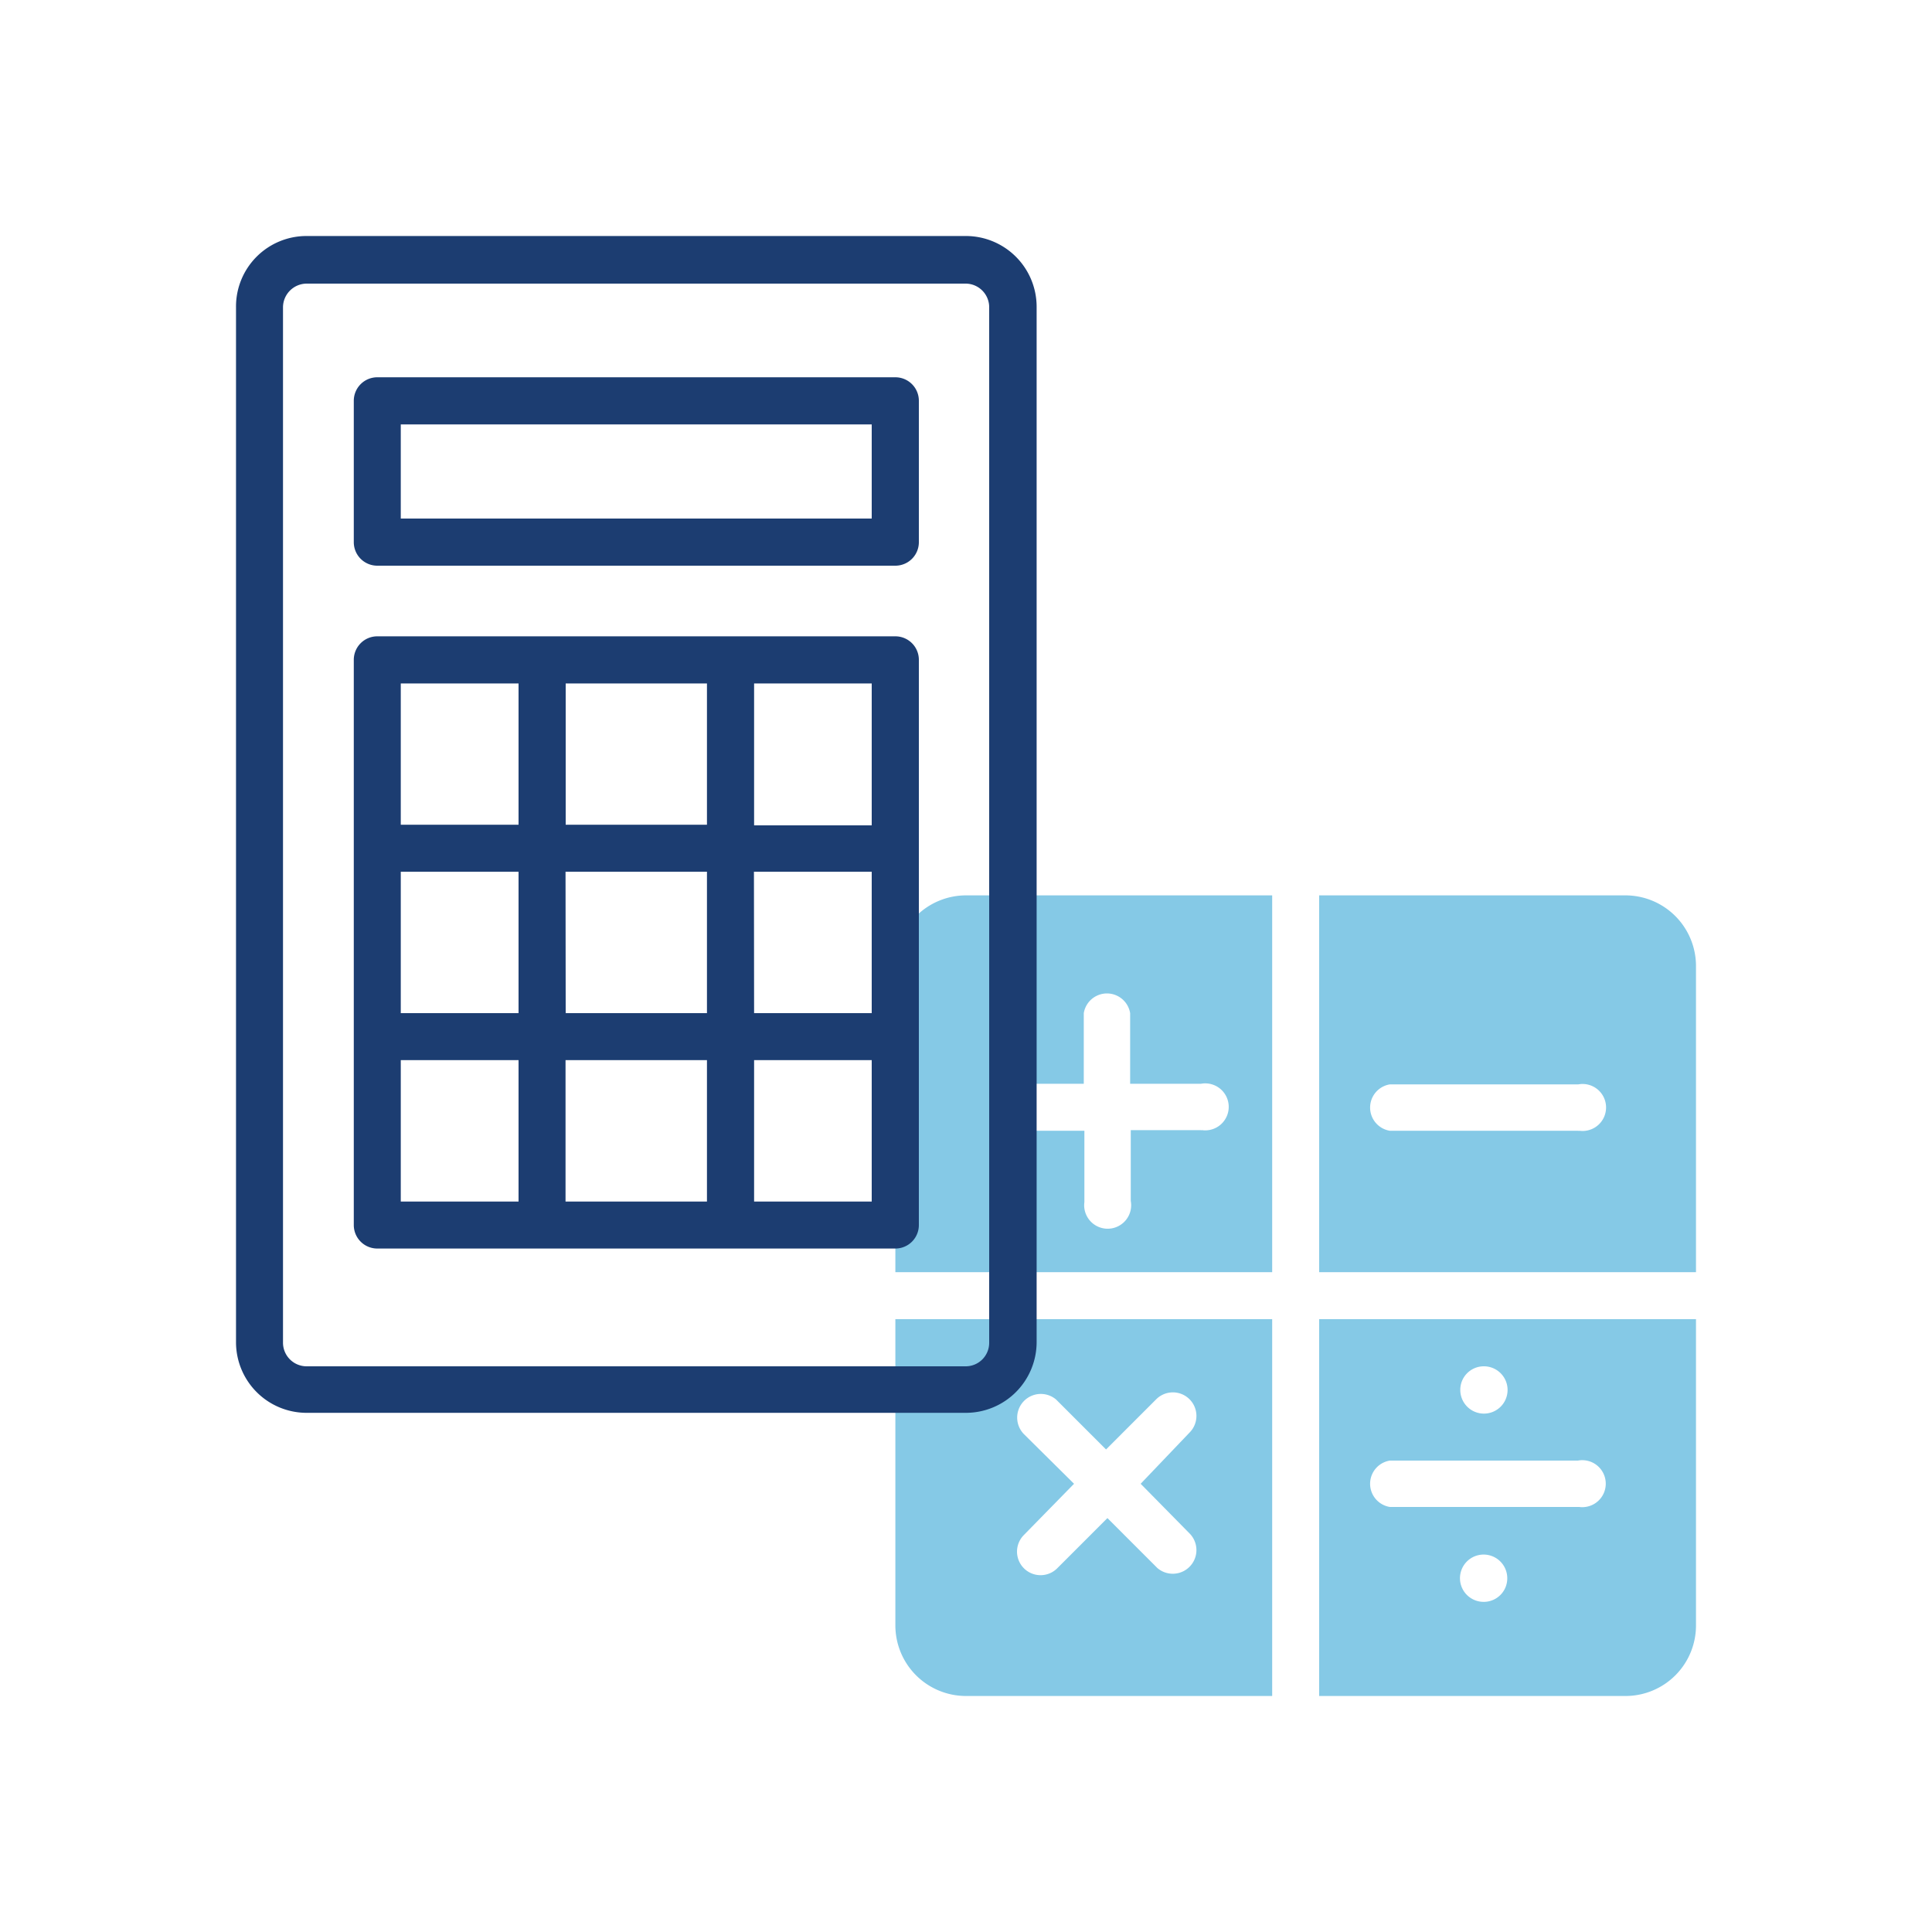 <svg id="Layer_1" data-name="Layer 1" xmlns="http://www.w3.org/2000/svg" width="125" height="125" viewBox="0 0 125 125"><defs><style>.cls-1{fill:#85c9e6;}.cls-2{fill:#1c3d71;}</style></defs><g id="Group_2383" data-name="Group 2383"><g id="Group_2383-2" data-name="Group 2383-2"><path id="Path_52051" data-name="Path 52051" class="cls-1" d="M105.16,57.93H85.35V82.31h24.38V62.5A4.57,4.57,0,0,0,105.16,57.93Zm-3,15.23H89.92a1.52,1.52,0,0,1,0-3h12.19a1.52,1.52,0,1,1,.08,3A.11.11,0,0,1,102.11,73.16Z"/><path id="Path_52052" data-name="Path 52052" class="cls-1" d="M57.93,62.5V82.31H82.31V57.93H62.5A4.58,4.58,0,0,0,57.93,62.5Zm7.62,7.62h4.57V65.55a1.52,1.52,0,0,1,3,0v4.57h4.58a1.52,1.52,0,1,1,.07,3,.09.09,0,0,1-.07,0H73.16v4.58a1.52,1.52,0,1,1-3,.07V73.16H65.55a1.52,1.52,0,0,1,0-3Z"/><path id="Path_52053" data-name="Path 52053" class="cls-1" d="M57.93,105.16a4.57,4.57,0,0,0,4.57,4.57H82.31V85.35H57.93Zm8.32-12.37a1.53,1.53,0,0,1,2.08-2.24l0,0,0,0,3.23,3.23,3.23-3.23a1.52,1.52,0,0,1,2.19,2.12l0,0L73.8,96,77,99.25a1.53,1.53,0,0,1-2.12,2.2l0,0-3.23-3.23-3.23,3.23a1.52,1.52,0,0,1-2.19-2.12l0,0L69.49,96Z"/><path id="Path_52054" data-name="Path 52054" class="cls-1" d="M85.35,109.73h19.81a4.56,4.56,0,0,0,4.57-4.57h0V85.35H85.35ZM96,103.64a1.53,1.53,0,1,1,1.52-1.53h0A1.52,1.52,0,0,1,96,103.64ZM96,88.4a1.53,1.53,0,1,1-1.52,1.53h0A1.52,1.52,0,0,1,96,88.4Zm-6.1,6.1h12.19a1.52,1.52,0,1,1,.08,3H89.92a1.52,1.52,0,0,1,0-3Z"/></g><path id="Path_52055" data-name="Path 52055" class="cls-2" d="M62.5,15.27H19.84a4.56,4.56,0,0,0-4.57,4.57h0v67a4.57,4.57,0,0,0,4.57,4.57H62.5a4.58,4.58,0,0,0,4.57-4.57v-67A4.58,4.58,0,0,0,62.5,15.27ZM64,86.88A1.52,1.52,0,0,1,62.5,88.4H19.84a1.53,1.53,0,0,1-1.53-1.52h0v-67a1.54,1.54,0,0,1,1.53-1.53H62.5A1.53,1.53,0,0,1,64,19.84Z"/><path id="Path_52056" data-name="Path 52056" class="cls-2" d="M57.93,24.41H24.41a1.52,1.52,0,0,0-1.52,1.52v9.15a1.52,1.52,0,0,0,1.52,1.52H57.93a1.52,1.52,0,0,0,1.52-1.52h0V25.93a1.52,1.52,0,0,0-1.52-1.52ZM56.4,33.55H25.93V27.46H56.4Z"/><path id="Path_52057" data-name="Path 52057" class="cls-2" d="M57.93,41.17H24.41a1.52,1.52,0,0,0-1.52,1.52h0V79.26a1.52,1.52,0,0,0,1.52,1.52H57.93a1.52,1.52,0,0,0,1.52-1.52h0V42.69a1.52,1.52,0,0,0-1.52-1.52Zm-32,15.23h7.62v9.15H25.93Zm10.66,0h9.15v9.15H36.6Zm12.19,0H56.4v9.15H48.79Zm7.62-3H48.79V44.22H56.4ZM45.74,44.22v9.14H36.6V44.22Zm-19.81,0h7.62v9.14H25.93Zm0,24.37h7.62v9.15H25.93Zm10.66,9.15V68.59h9.15v9.15Zm19.81,0H48.79V68.59H56.4Z"/></g></svg>